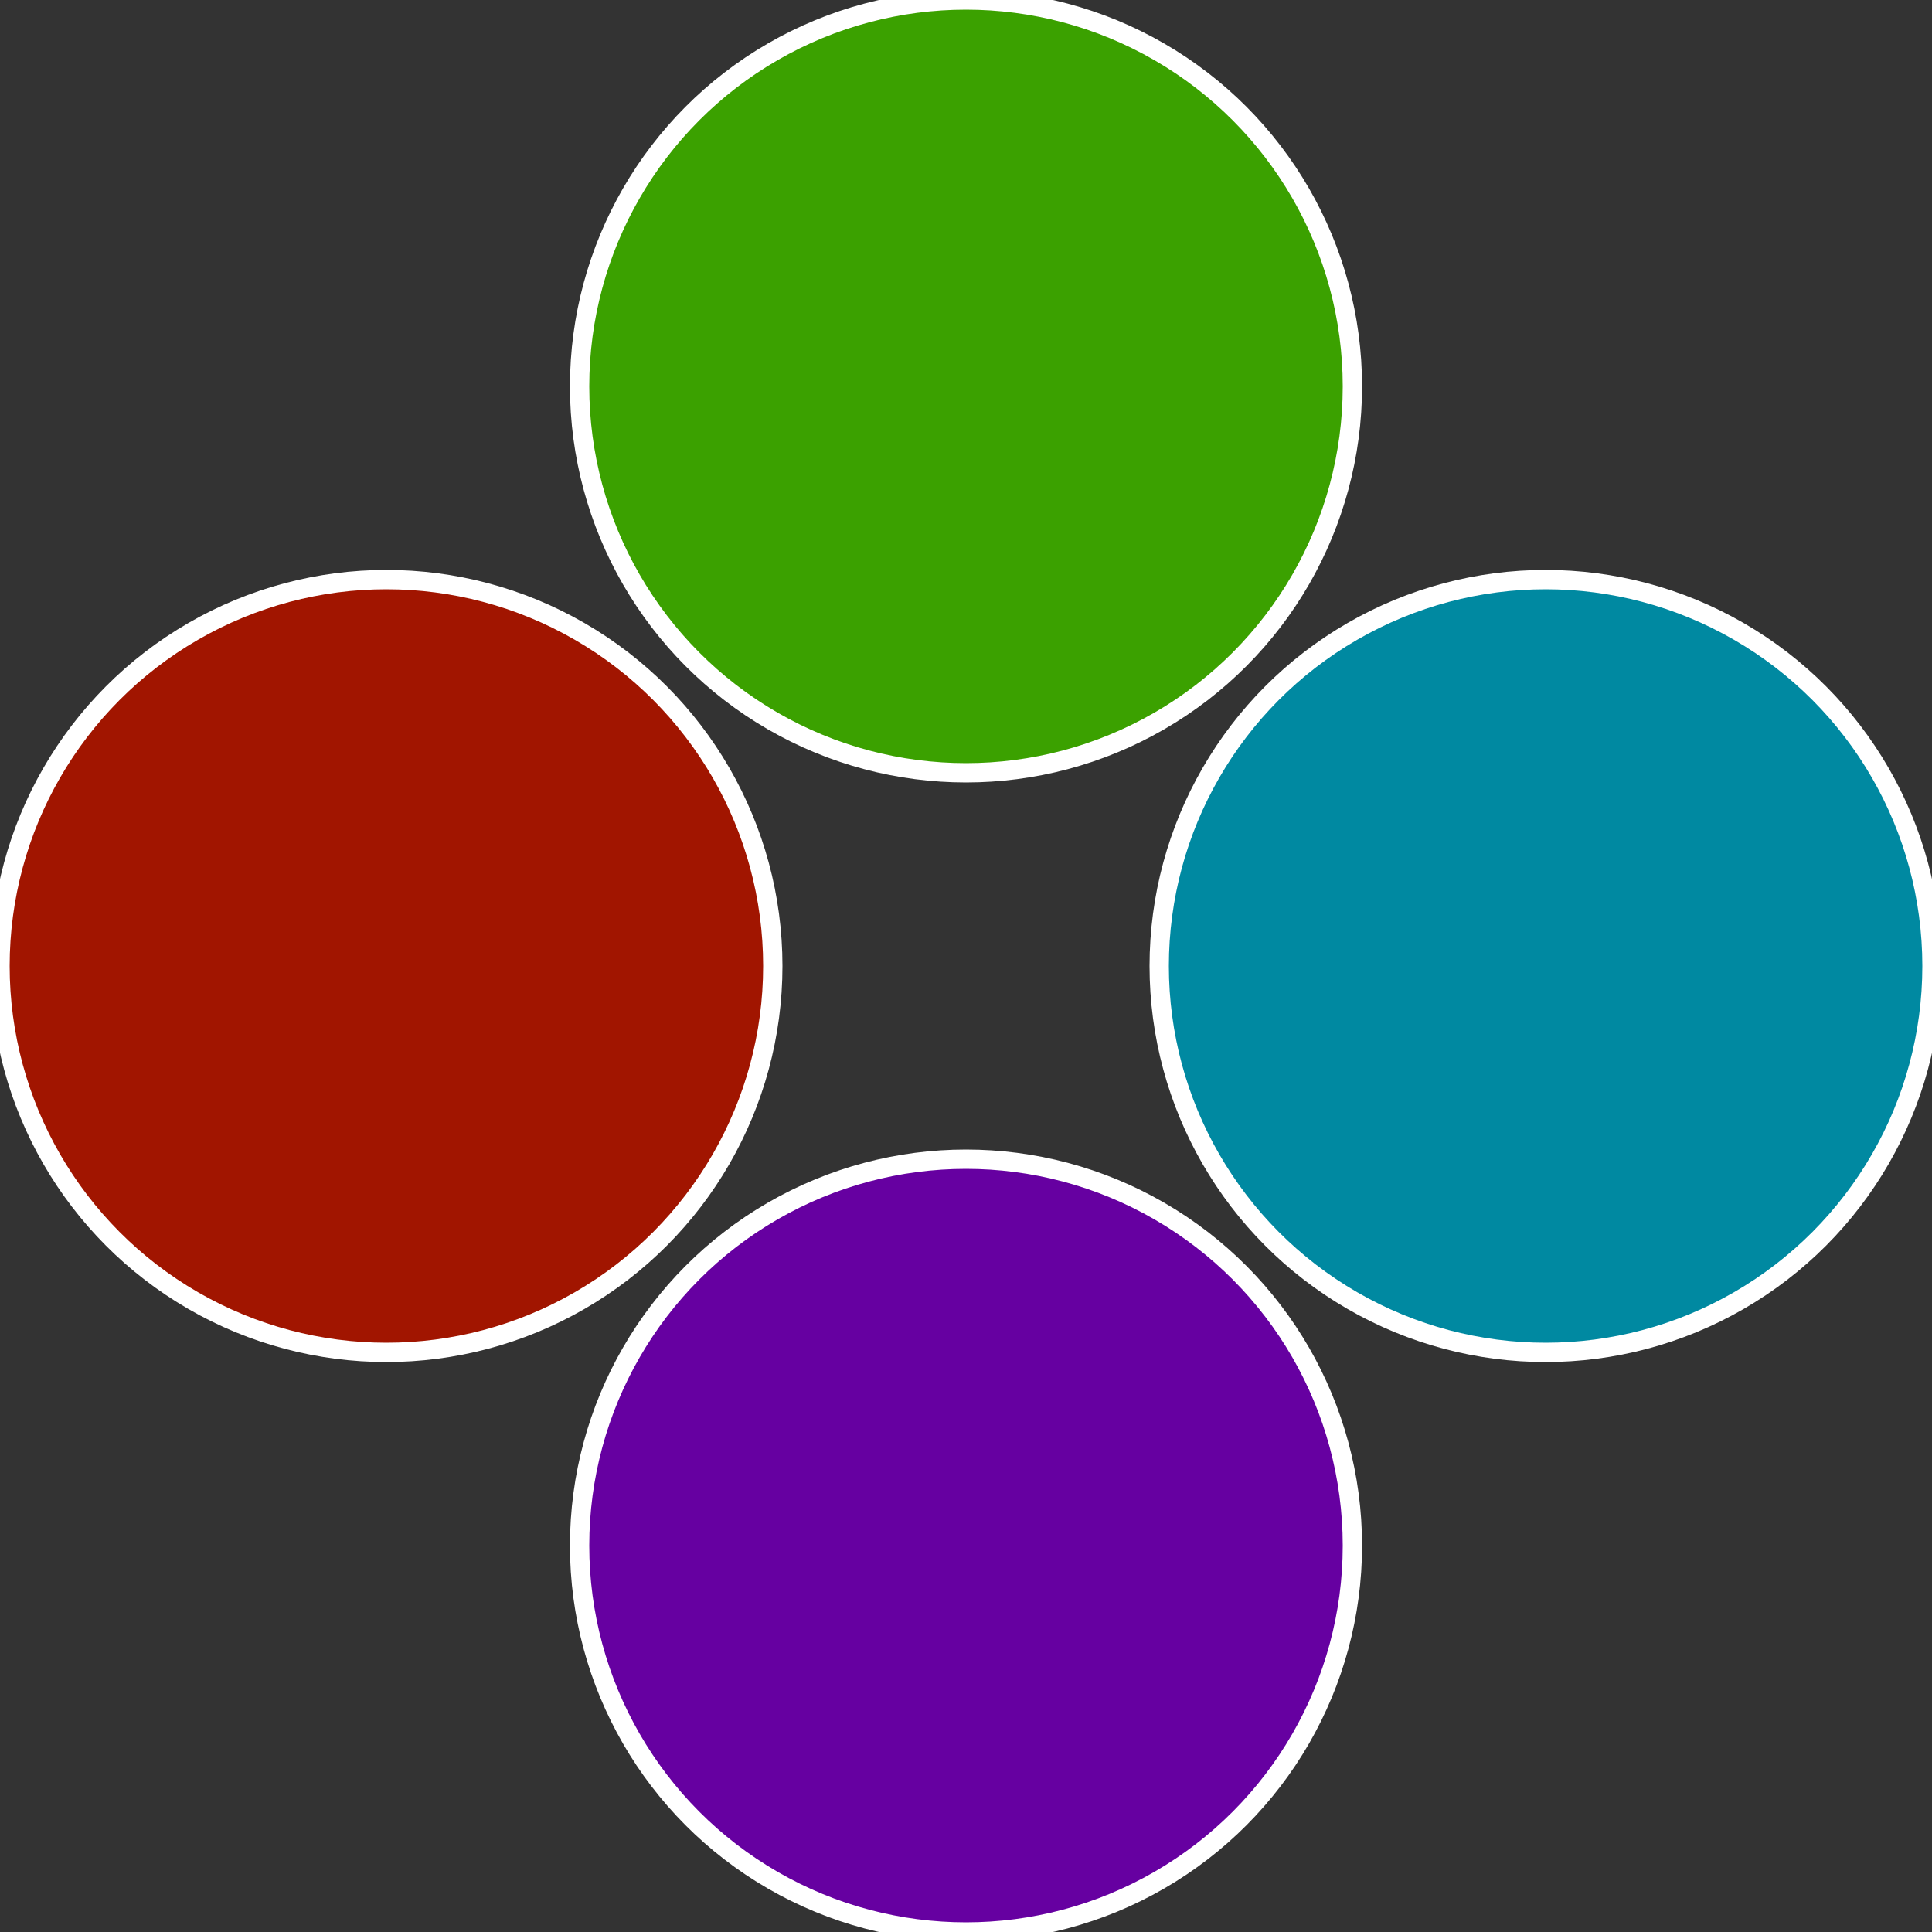 <?xml version="1.0" standalone="no"?>
<svg width="500" height="500" viewBox="-1 -1 2 2" xmlns="http://www.w3.org/2000/svg">
 
                <rect x="-1" y="-1" width="2" height="2" fill="#333333" stroke="none"/>
 
                <circle cx="0.6" cy="0" r="0.4" fill="#0089a1" stroke="#fff" stroke-width="1%" />
             
                <circle cx="3.6739403974421E-17" cy="0.6" r="0.4" fill="#6600a1" stroke="#fff" stroke-width="1%" />
             
                <circle cx="-0.6" cy="7.3478807948841E-17" r="0.4" fill="#a11500" stroke="#fff" stroke-width="1%" />
             
                <circle cx="-1.1021821192326E-16" cy="-0.6" r="0.4" fill="#3ba100" stroke="#fff" stroke-width="1%" />
            </svg>
